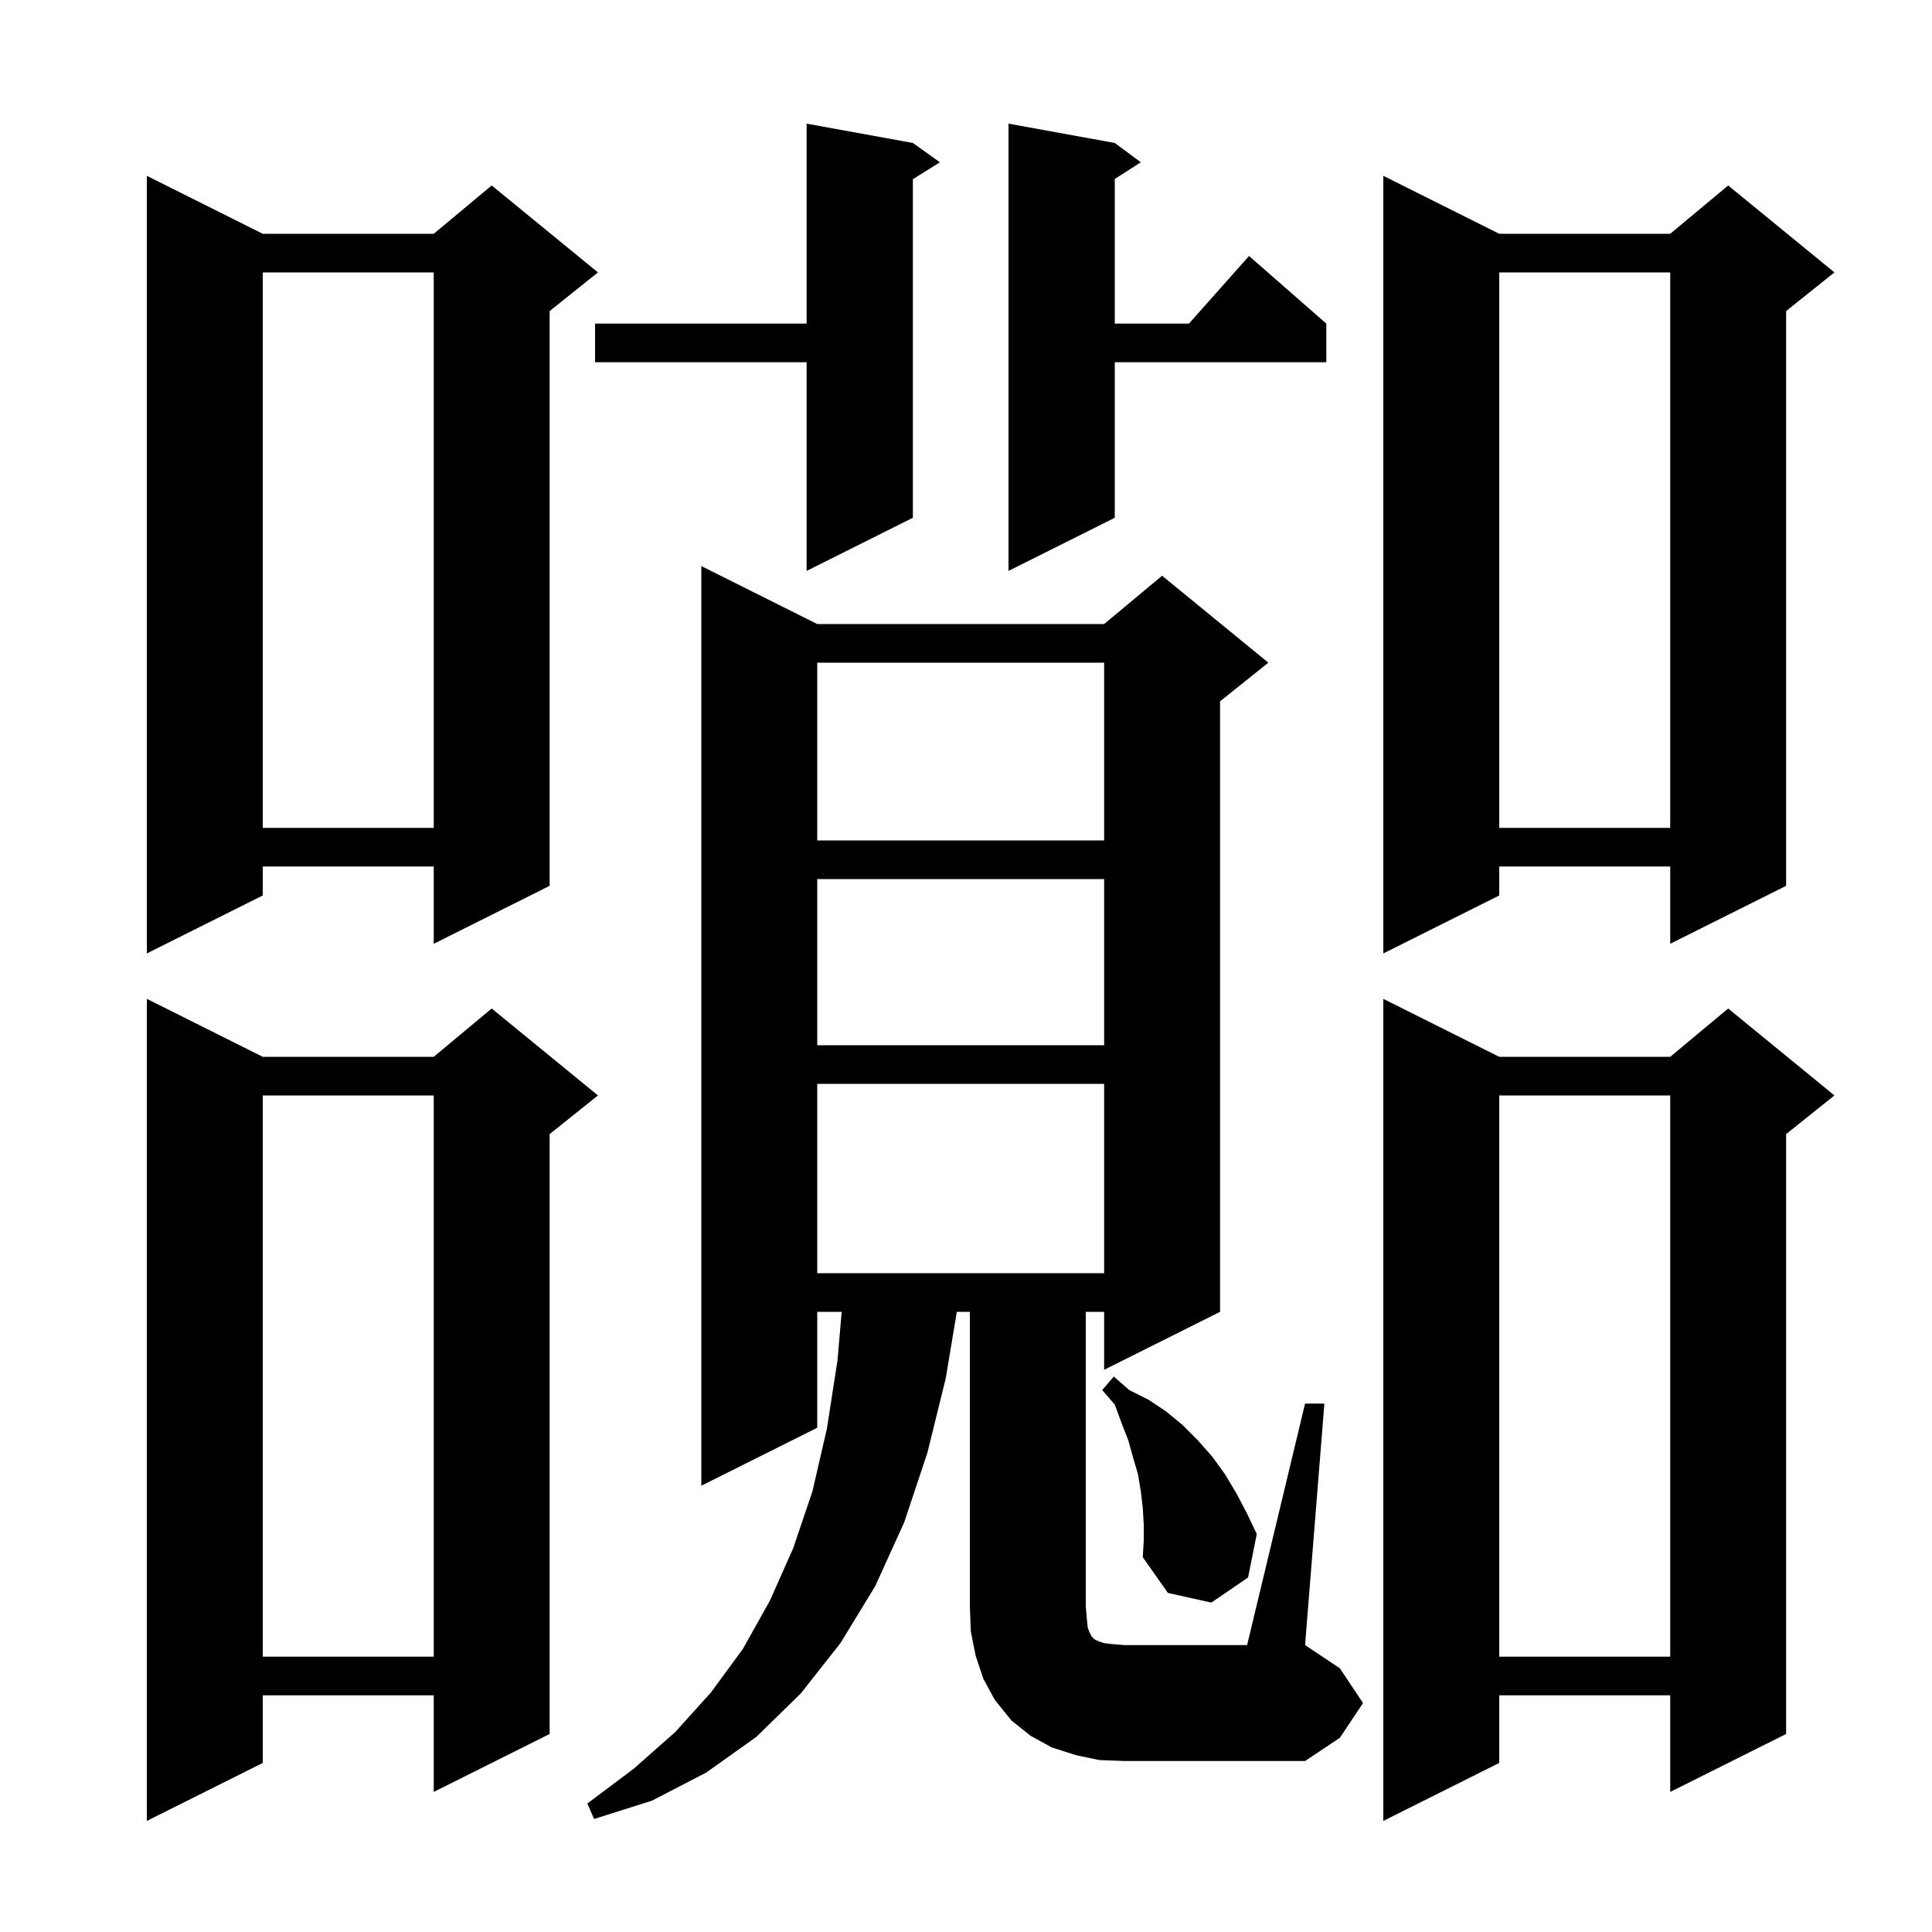 <svg xmlns="http://www.w3.org/2000/svg" xmlns:xlink="http://www.w3.org/1999/xlink" version="1.1" baseProfile="full" viewBox="0 0 200 200" width="200" height="200">
<g fill="black">
<path d="M 27.2 109.4 L 44.9 109.4 L 50.9 104.4 L 61.9 113.4 L 56.9 117.4 L 56.9 179.5 L 44.9 185.5 L 44.9 175.5 L 27.2 175.5 L 27.2 182.5 L 15.2 188.5 L 15.2 103.4 Z M 155.2 109.4 L 172.9 109.4 L 178.9 104.4 L 189.9 113.4 L 184.9 117.4 L 184.9 179.5 L 172.9 185.5 L 172.9 175.5 L 155.2 175.5 L 155.2 182.5 L 143.2 188.5 L 143.2 103.4 Z M 135.1 145.3 L 137.1 145.3 L 135.1 170.3 L 138.7 172.7 L 141.1 176.3 L 138.7 179.9 L 135.1 182.3 L 116.4 182.3 L 113.8 182.2 L 111.4 181.7 L 108.9 180.9 L 106.7 179.7 L 104.7 178.1 L 103.0 176.0 L 101.8 173.8 L 101.0 171.4 L 100.5 168.9 L 100.4 166.3 L 100.4 135.8 L 99.05 135.8 L 97.9 142.7 L 96.0 150.4 L 93.6 157.6 L 90.6 164.2 L 87.0 170.1 L 82.9 175.3 L 78.3 179.8 L 73.1 183.5 L 67.5 186.4 L 61.5 188.3 L 60.8 186.7 L 65.6 183.1 L 69.9 179.3 L 73.6 175.2 L 76.9 170.7 L 79.7 165.7 L 82.1 160.3 L 84.1 154.4 L 85.6 147.9 L 86.7 140.8 L 87.129 135.8 L 84.6 135.8 L 84.6 147.8 L 72.6 153.8 L 72.6 58.6 L 84.6 64.6 L 114.3 64.6 L 120.3 59.6 L 131.3 68.6 L 126.3 72.6 L 126.3 135.8 L 114.3 141.8 L 114.3 135.8 L 112.4 135.8 L 112.4 166.3 L 112.5 167.5 L 112.6 168.5 L 112.8 169.0 L 113.0 169.4 L 113.3 169.7 L 113.7 169.9 L 114.3 170.1 L 115.2 170.2 L 116.4 170.3 L 129.1 170.3 Z M 155.2 113.4 L 155.2 171.5 L 172.9 171.5 L 172.9 113.4 Z M 27.2 113.4 L 27.2 171.5 L 44.9 171.5 L 44.9 113.4 Z M 118.4 157.8 L 118.3 156.1 L 118.1 154.4 L 117.8 152.6 L 117.3 150.9 L 116.8 149.1 L 116.1 147.3 L 115.4 145.4 L 114.1 143.9 L 115.3 142.5 L 116.9 143.9 L 118.9 144.9 L 120.7 146.1 L 122.4 147.5 L 124.0 149.1 L 125.5 150.8 L 126.8 152.6 L 128.0 154.6 L 129.1 156.7 L 130.1 158.8 L 129.2 163.3 L 125.4 165.9 L 120.9 164.9 L 118.3 161.2 L 118.4 159.5 Z M 84.6 112.2 L 84.6 131.8 L 114.3 131.8 L 114.3 112.2 Z M 84.6 91.0 L 84.6 108.2 L 114.3 108.2 L 114.3 91.0 Z M 27.2 24.2 L 44.9 24.2 L 50.9 19.2 L 61.9 28.2 L 56.9 32.2 L 56.9 91.7 L 44.9 97.7 L 44.9 89.7 L 27.2 89.7 L 27.2 92.7 L 15.2 98.7 L 15.2 18.2 Z M 155.2 24.2 L 172.9 24.2 L 178.9 19.2 L 189.9 28.2 L 184.9 32.2 L 184.9 91.7 L 172.9 97.7 L 172.9 89.7 L 155.2 89.7 L 155.2 92.7 L 143.2 98.7 L 143.2 18.2 Z M 84.6 68.6 L 84.6 87.0 L 114.3 87.0 L 114.3 68.6 Z M 155.2 28.2 L 155.2 85.7 L 172.9 85.7 L 172.9 28.2 Z M 27.2 28.2 L 27.2 85.7 L 44.9 85.7 L 44.9 28.2 Z M 115.4 14.8 L 118.1 16.8 L 115.4 18.523 L 115.4 33.5 L 123.078 33.5 L 129.3 26.5 L 137.3 33.5 L 137.3 37.5 L 115.4 37.5 L 115.4 53.6 L 104.4 59.1 L 104.4 12.8 Z M 94.5 14.8 L 97.3 16.8 L 94.5 18.55 L 94.5 53.6 L 83.5 59.1 L 83.5 37.5 L 61.6 37.5 L 61.6 33.5 L 83.5 33.5 L 83.5 12.8 Z " />
</g>
</svg>
